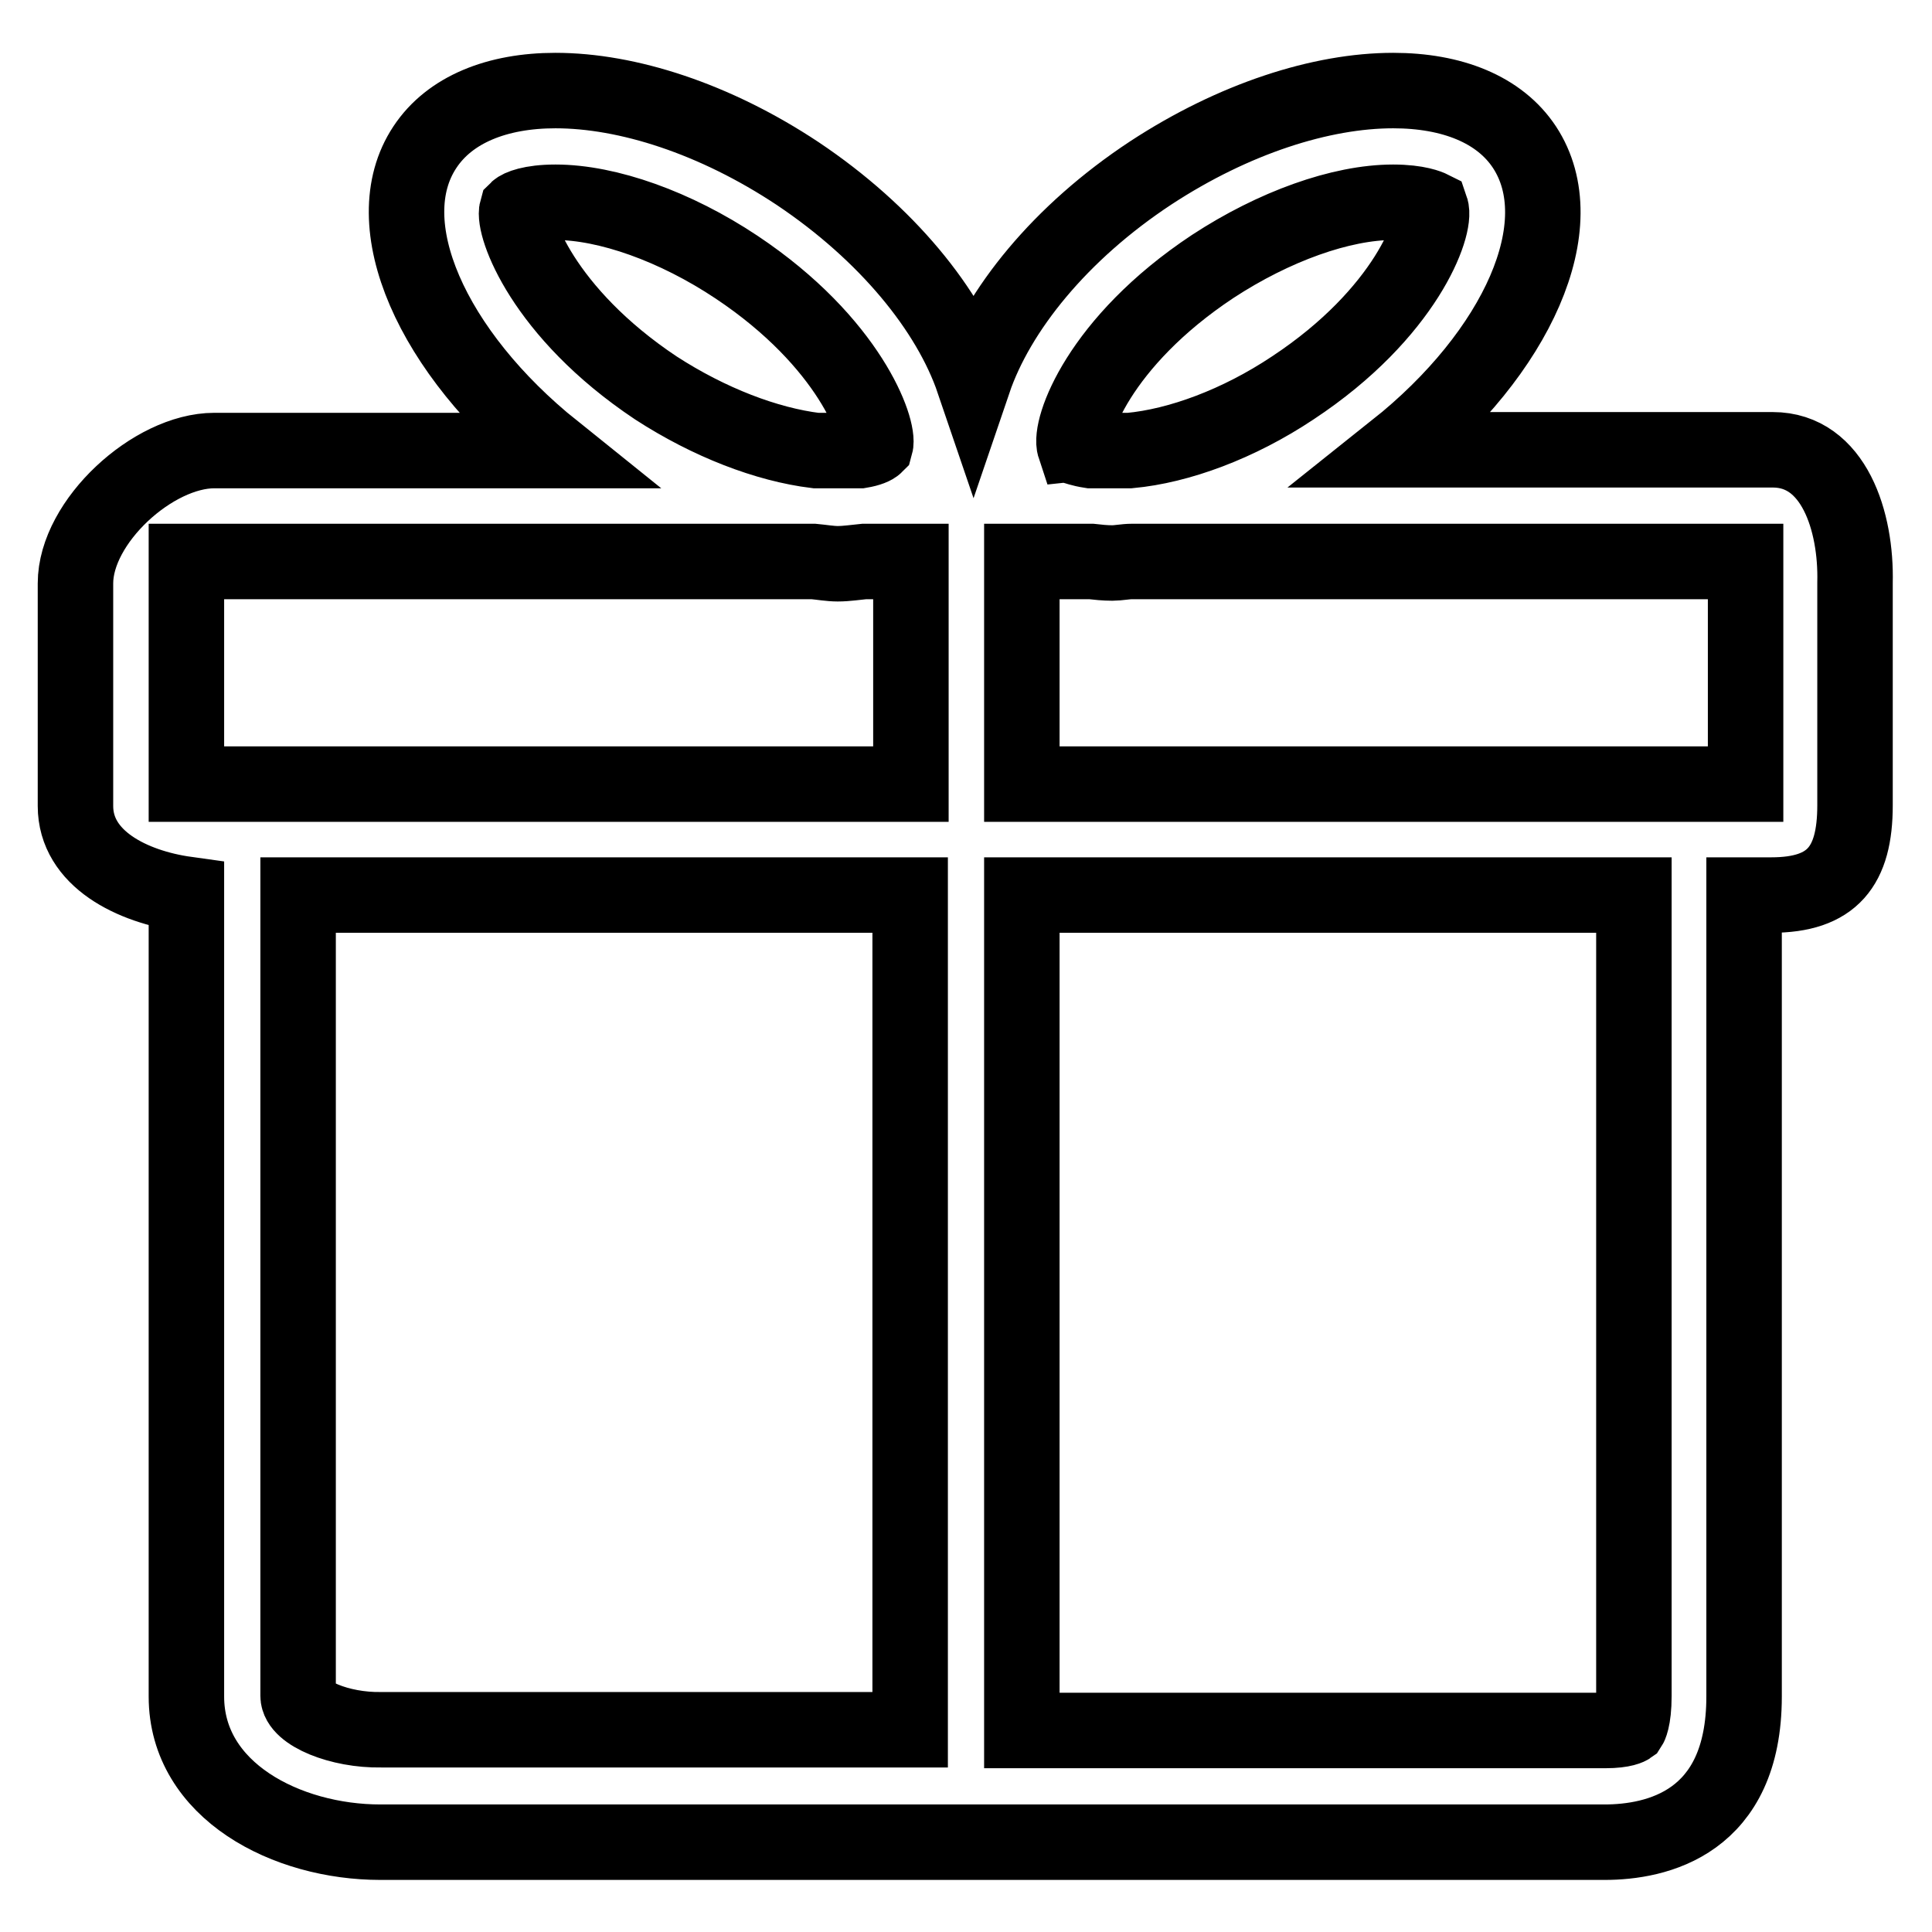 <?xml version="1.0" encoding="utf-8"?>
<!-- Svg Vector Icons : http://www.onlinewebfonts.com/icon -->
<!DOCTYPE svg PUBLIC "-//W3C//DTD SVG 1.1//EN" "http://www.w3.org/Graphics/SVG/1.1/DTD/svg11.dtd">
<svg version="1.1" xmlns="http://www.w3.org/2000/svg" xmlns:xlink="http://www.w3.org/1999/xlink" x="0px" y="0px" viewBox="0 0 256 256" enable-background="new 0 0 256 256" xml:space="preserve">
<g> <path stroke-width="10" fill-opacity="0" stroke="#000000"  d="M234.9,59.6h-50c16.2-12.9,23.8-29.9,17.1-40.1c-3.3-5-9.6-7.5-17.4-7.5c-9.5,0-21.1,3.7-32.1,10.9 c-12,7.9-20.3,18.2-23.5,27.6c-3.2-9.4-11.5-19.6-23.3-27.5c-11-7.3-22.6-11-32.1-11c-7.7,0-14,2.5-17.3,7.5 c-6.7,10.1,0.9,27.2,17.1,40.2H28.4c-8.1,0-18.4,9.4-18.4,17.6v29.5c0,7,7.5,10.7,14.7,11.7v106.3c0,12.5,13.3,19.3,25.7,19.3 h162.2c6.9,0,18.5-2.5,18.5-19.3V118.6h3.6c8.1,0,11.1-3.8,11.1-11.9V77.2C246,69.1,243,59.6,234.9,59.6z M160.7,35.3 c8.1-5.3,17-8.5,23.9-8.5c3.3,0,4.8,0.7,5,0.8c0.8,2.3-3.3,13.9-18.3,23.8c-7.2,4.8-15.1,7.7-21.6,8.3h-5.2c-1.3-0.2-2-0.5-2.1-0.5 C141.6,56.8,145.6,45.3,160.7,35.3z M86.9,51.4c-15-10-19-21.5-18.4-23.6c0.3-0.3,1.8-1,5.1-1c6.9,0,15.9,3.2,24,8.6 c15,10,19,21.5,18.4,23.6c-0.2,0.2-0.8,0.5-2,0.7h-5.9C101.6,58.9,94,56,86.9,51.4z M24.8,74.4h83c1.1,0.1,2.2,0.3,3.2,0.3 c1.2,0,2.4-0.2,3.5-0.3h6.2v29.5H32.1h-7.4V74.4z M39.5,224.7V118.6h81.1v110.6H50.5C45,229.3,39.5,227,39.5,224.7z M216.5,224.7 c0,3.2-0.6,4.1-0.6,4.1s-0.7,0.5-3.2,0.5h-77.3V118.6h81.1V224.7L216.5,224.7z M231.3,103.9h-7.4h-88.5V74.4h9.2 c0.9,0.1,1.8,0.2,2.8,0.2c0.8,0,1.7-0.2,2.6-0.2h81.3L231.3,103.9L231.3,103.9z"/></g>
</svg>